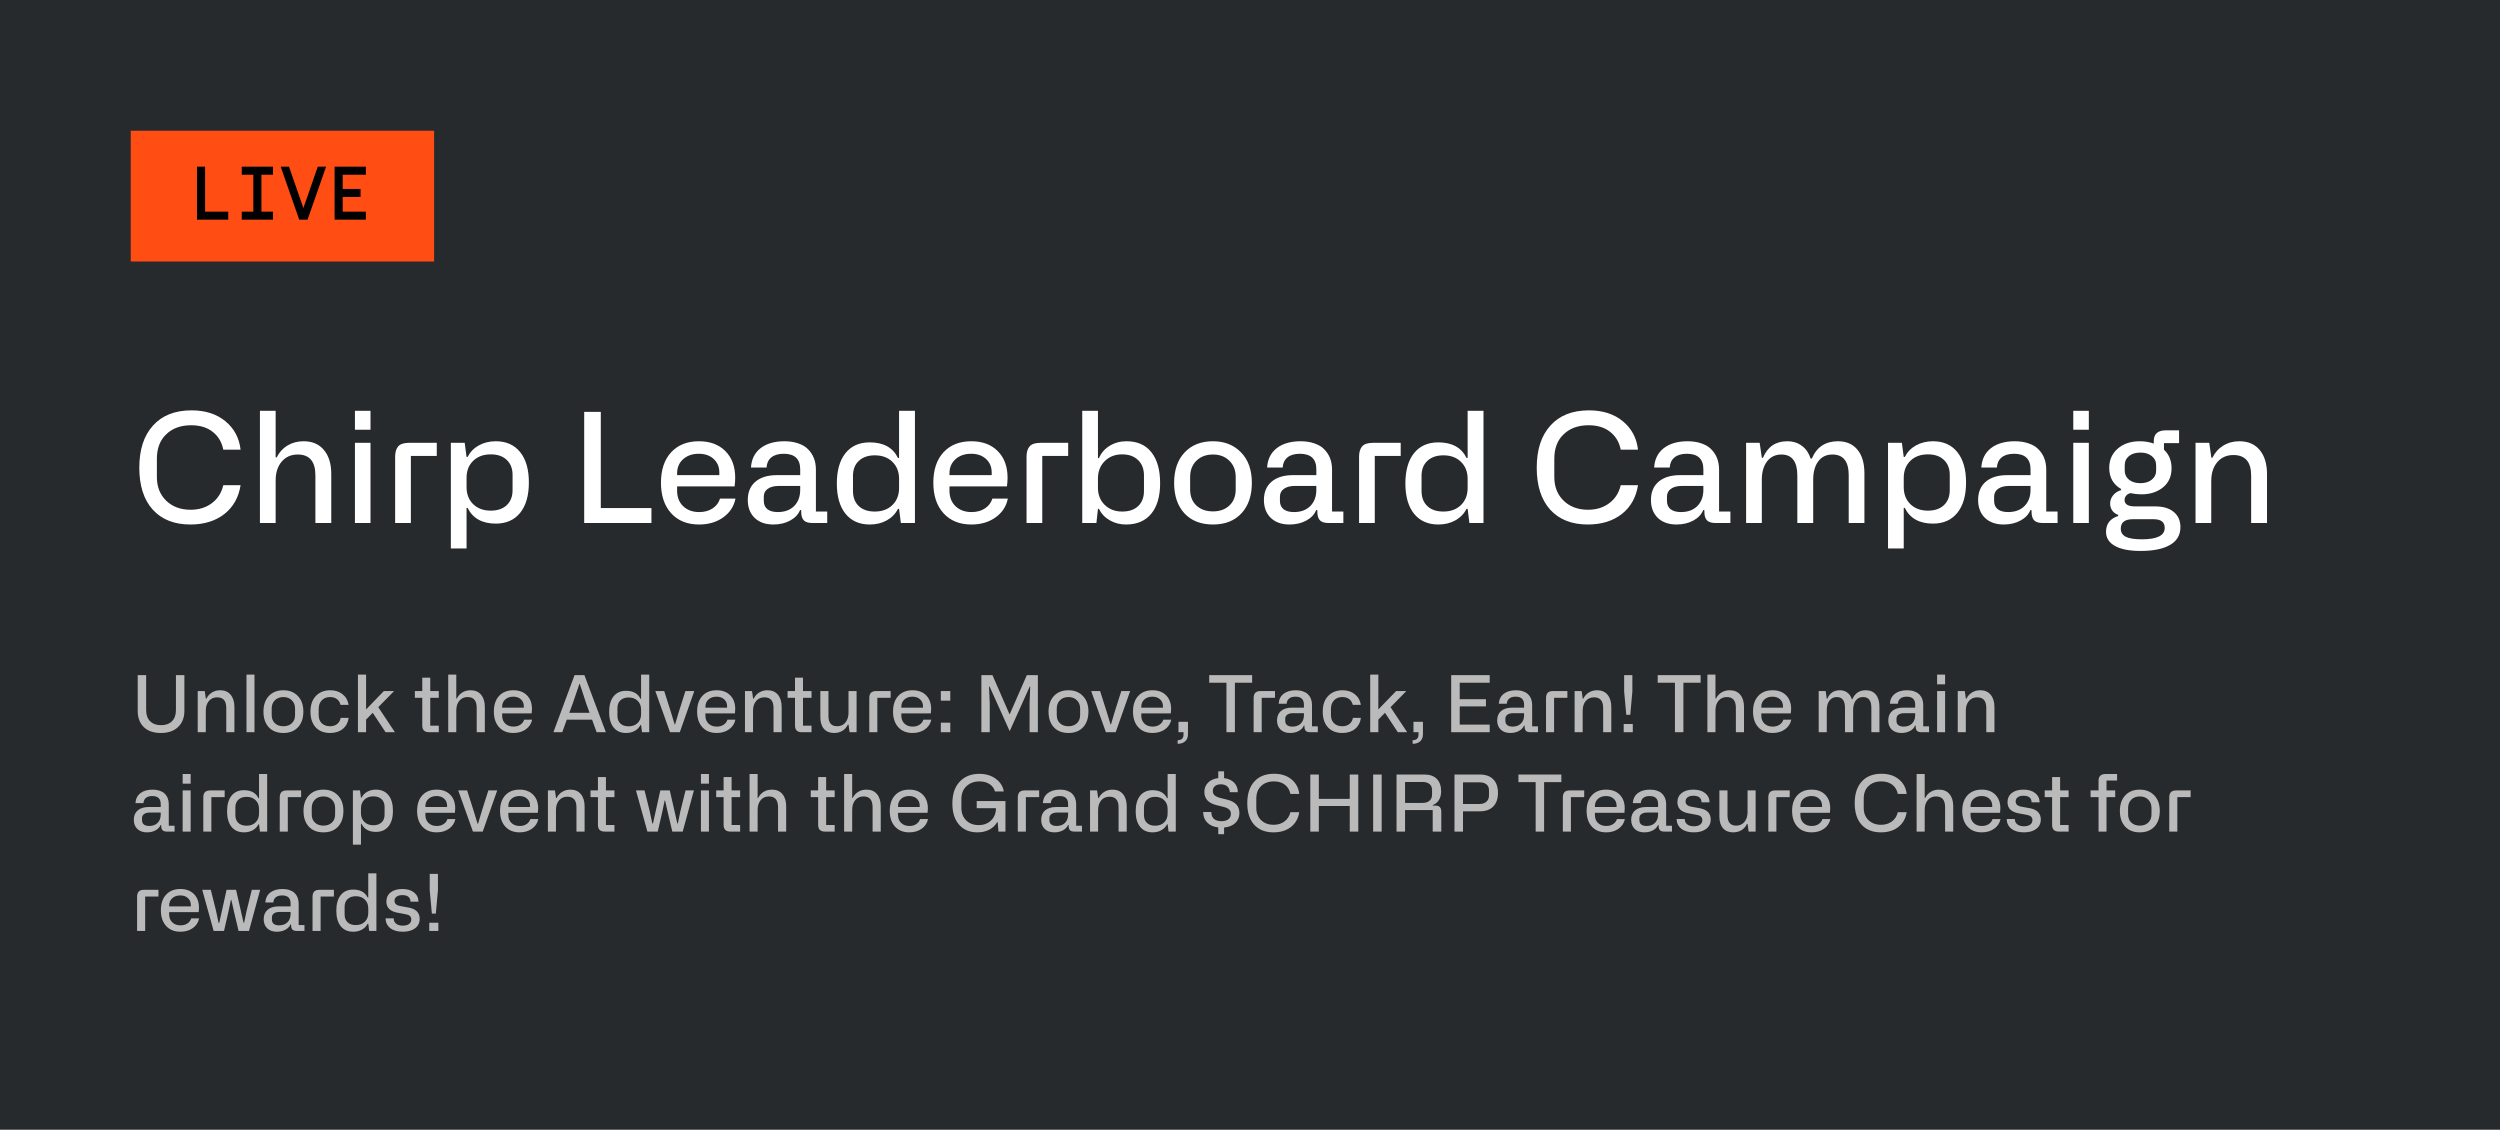 <svg width="478" height="216" viewBox="0 0 478 216" fill="none" xmlns="http://www.w3.org/2000/svg">
<rect width="478" height="216" fill="#262A2D"/>
<rect width="58" height="25" transform="translate(25 25)" fill="#FF4D14"/>
<path d="M37.664 42V31.87H39.213V40.466H43.641V42H37.664ZM52.199 33.404H49.985V40.466H52.199V42H46.222V40.466H48.437V33.404H46.222V31.87H52.199V33.404ZM62.349 31.87L58.804 42H57.212L53.666 31.87H55.258L58.008 39.771L60.757 31.87H62.349ZM65.524 33.404V36.125H68.939V37.659H65.524V40.466H69.952V42H63.976V31.87H69.952V33.404H65.524Z" fill="black"/>
<g clip-path="url(#clip0_6880_27697)">
<path d="M36.402 100.285C33.327 100.285 30.926 99.336 29.199 97.438C27.49 95.53 26.636 92.858 26.636 89.422C26.636 85.968 27.509 83.282 29.256 81.365C30.992 79.428 33.451 78.46 36.63 78.46C39.249 78.46 41.399 79.149 43.079 80.525C44.768 81.91 45.741 83.728 45.998 85.977H42.695C42.41 84.535 41.731 83.396 40.659 82.561C39.596 81.725 38.224 81.308 36.545 81.308C34.551 81.308 32.957 81.891 31.761 83.059C30.584 84.179 29.996 85.735 29.996 87.728V91.202C29.996 93.062 30.584 94.567 31.761 95.715C32.957 96.882 34.523 97.466 36.459 97.466C38.044 97.466 39.397 97.044 40.517 96.199C41.636 95.354 42.362 94.211 42.695 92.768H45.998C45.637 95.093 44.607 96.93 42.908 98.277C41.19 99.616 39.022 100.285 36.402 100.285ZM52.703 100H49.699V78.546H52.703V87.458H52.902C53.386 86.48 54.074 85.721 54.966 85.18C55.868 84.639 56.893 84.368 58.041 84.368C59.721 84.368 61.022 84.928 61.942 86.048C62.872 87.159 63.337 88.682 63.337 90.618V100H60.305V90.903C60.305 88.236 59.18 86.903 56.931 86.903C55.65 86.903 54.625 87.358 53.856 88.269C53.087 89.171 52.703 90.371 52.703 91.871V100ZM70.84 82.162H67.865V78.546H70.84V82.162ZM70.84 100H67.865V84.668H70.84V100ZM78.2 84.668H83.51V87.173H78.556V100H75.552V87.287C75.552 86.452 75.747 85.806 76.136 85.351C76.534 84.895 77.222 84.668 78.2 84.668ZM89.205 104.869H86.201V84.668H88.849L89.205 87.372H89.404C89.888 86.423 90.6 85.688 91.539 85.166C92.489 84.634 93.575 84.368 94.799 84.368C96.793 84.368 98.344 85.061 99.455 86.447C100.565 87.823 101.12 89.755 101.12 92.241C101.12 94.737 100.565 96.674 99.455 98.05C98.344 99.426 96.793 100.114 94.799 100.114C92.199 100.114 90.4 99.113 89.404 97.11H89.205V104.869ZM93.832 97.637C95.113 97.637 96.128 97.29 96.878 96.597C97.628 95.895 98.003 94.932 98.003 93.708V90.789C98.003 89.593 97.633 88.644 96.892 87.942C96.162 87.23 95.141 86.874 93.832 86.874C92.436 86.874 91.316 87.287 90.472 88.113C89.627 88.929 89.205 90.016 89.205 91.373V93.124C89.205 94.481 89.627 95.573 90.472 96.398C91.326 97.224 92.446 97.637 93.832 97.637ZM124.553 100H111.698V78.745H114.873V97.138H124.553V100ZM126.376 92.298C126.376 89.821 127.026 87.88 128.326 86.475C129.626 85.071 131.396 84.368 133.636 84.368C135.753 84.368 137.433 84.99 138.676 86.234C139.938 87.496 140.569 89.199 140.569 91.344C140.569 91.847 140.531 92.398 140.455 92.996H129.465V93.85C129.465 95.065 129.854 96.047 130.632 96.797C131.411 97.537 132.431 97.907 133.693 97.907C134.69 97.907 135.539 97.675 136.241 97.21C136.953 96.745 137.428 96.118 137.665 95.331H140.626C140.323 96.83 139.535 98.031 138.263 98.932C137.001 99.834 135.468 100.285 133.665 100.285C131.406 100.285 129.626 99.568 128.326 98.135C127.026 96.702 126.376 94.756 126.376 92.298ZM129.465 90.49V90.846H137.537V90.348C137.537 89.275 137.176 88.412 136.455 87.757C135.734 87.092 134.785 86.76 133.608 86.76C132.383 86.76 131.387 87.107 130.618 87.799C129.849 88.483 129.465 89.38 129.465 90.49ZM142.975 95.601C142.975 94.101 143.464 92.934 144.442 92.099C145.429 91.264 146.795 90.846 148.542 90.846H152.998V89.736C152.998 87.752 151.949 86.76 149.851 86.76C148.836 86.76 148.043 86.993 147.474 87.458C146.914 87.923 146.61 88.568 146.563 89.394H143.587C143.682 87.809 144.294 86.575 145.424 85.692C146.563 84.81 148.086 84.368 149.994 84.368C150.952 84.368 151.821 84.501 152.599 84.767C153.377 85.033 153.98 85.379 154.407 85.806C155.47 86.822 156.001 88.151 156.001 89.793V97.808H158.165V100H155.389C154.649 100 154.113 99.858 153.781 99.573C153.448 99.288 153.259 98.847 153.211 98.249L153.183 97.523H152.969C152.637 98.358 152.006 99.027 151.076 99.53C150.155 100.033 149.087 100.285 147.872 100.285C146.363 100.285 145.168 99.862 144.285 99.018C143.412 98.163 142.975 97.025 142.975 95.601ZM146.036 94.96V95.772C146.036 96.465 146.269 96.996 146.734 97.366C147.208 97.727 147.868 97.907 148.712 97.907C150.032 97.907 151.076 97.523 151.844 96.754C152.613 95.976 152.998 94.941 152.998 93.651V92.91H148.926C148.015 92.91 147.303 93.095 146.791 93.466C146.288 93.826 146.036 94.325 146.036 94.96ZM166.294 100.285C164.311 100.285 162.764 99.597 161.653 98.221C160.552 96.844 160.002 94.922 160.002 92.455C160.002 89.959 160.552 88.022 161.653 86.646C162.754 85.27 164.301 84.582 166.294 84.582C168.923 84.582 170.722 85.574 171.69 87.558H171.903V78.546H174.936V100H172.245L171.903 97.295H171.69C171.206 98.244 170.489 98.98 169.54 99.502C168.601 100.024 167.519 100.285 166.294 100.285ZM167.262 97.808C168.657 97.808 169.777 97.395 170.622 96.569C171.476 95.743 171.903 94.652 171.903 93.295V91.572C171.903 90.215 171.476 89.124 170.622 88.298C169.777 87.472 168.657 87.059 167.262 87.059C165.981 87.059 164.966 87.41 164.216 88.113C163.466 88.805 163.091 89.764 163.091 90.988V93.878C163.091 95.093 163.456 96.052 164.187 96.754C164.918 97.456 165.943 97.808 167.262 97.808ZM178.452 92.298C178.452 89.821 179.102 87.88 180.402 86.475C181.703 85.071 183.473 84.368 185.713 84.368C187.829 84.368 189.509 84.99 190.752 86.234C192.015 87.496 192.646 89.199 192.646 91.344C192.646 91.847 192.608 92.398 192.532 92.996H181.541V93.85C181.541 95.065 181.93 96.047 182.709 96.797C183.487 97.537 184.507 97.907 185.77 97.907C186.766 97.907 187.616 97.675 188.318 97.21C189.03 96.745 189.504 96.118 189.741 95.331H192.703C192.399 96.83 191.611 98.031 190.339 98.932C189.077 99.834 187.544 100.285 185.741 100.285C183.482 100.285 181.703 99.568 180.402 98.135C179.102 96.702 178.452 94.756 178.452 92.298ZM181.541 90.49V90.846H189.613V90.348C189.613 89.275 189.253 88.412 188.531 87.757C187.81 87.092 186.861 86.76 185.684 86.76C184.46 86.76 183.463 87.107 182.694 87.799C181.926 88.483 181.541 89.38 181.541 90.49ZM198.924 84.668H204.234V87.173H199.28V100H196.276V87.287C196.276 86.452 196.47 85.806 196.86 85.351C197.258 84.895 197.946 84.668 198.924 84.668ZM209.63 100H206.925V78.546H209.929V87.586H210.128C210.536 86.608 211.21 85.83 212.149 85.251C213.098 84.663 214.176 84.368 215.381 84.368C217.46 84.368 219.049 85.071 220.15 86.475C221.261 87.88 221.816 89.85 221.816 92.384C221.816 94.899 221.251 96.844 220.122 98.221C218.992 99.597 217.384 100.285 215.296 100.285C214.157 100.285 213.122 100.019 212.192 99.487C211.262 98.956 210.574 98.225 210.128 97.295H209.929L209.63 100ZM209.929 91.487V93.295C209.929 94.595 210.356 95.672 211.21 96.526C212.092 97.38 213.208 97.808 214.555 97.808C215.875 97.808 216.9 97.456 217.63 96.754C218.361 96.052 218.727 95.093 218.727 93.878V90.903C218.727 89.669 218.352 88.692 217.602 87.97C216.852 87.24 215.837 86.874 214.555 86.874C213.198 86.874 212.088 87.306 211.224 88.17C210.36 89.033 209.929 90.139 209.929 91.487ZM226.471 98.163C225.152 96.73 224.492 94.785 224.492 92.327C224.492 89.868 225.161 87.928 226.5 86.504C227.838 85.08 229.646 84.368 231.924 84.368C234.135 84.368 235.924 85.08 237.291 86.504C238.667 87.909 239.355 89.85 239.355 92.327C239.355 94.766 238.695 96.702 237.376 98.135C236.057 99.568 234.239 100.285 231.924 100.285C229.617 100.285 227.8 99.578 226.471 98.163ZM227.553 91.202V93.579C227.553 94.889 227.956 95.919 228.763 96.669C229.57 97.409 230.623 97.779 231.924 97.779C233.214 97.779 234.258 97.404 235.056 96.654C235.862 95.905 236.266 94.88 236.266 93.579V91.202C236.266 89.921 235.862 88.886 235.056 88.098C234.249 87.301 233.205 86.903 231.924 86.903C230.623 86.903 229.57 87.296 228.763 88.084C227.956 88.872 227.553 89.911 227.553 91.202ZM241.661 95.601C241.661 94.101 242.15 92.934 243.128 92.099C244.115 91.264 245.481 90.846 247.228 90.846H251.684V89.736C251.684 87.752 250.635 86.76 248.537 86.76C247.522 86.76 246.729 86.993 246.16 87.458C245.6 87.923 245.296 88.568 245.249 89.394H242.273C242.368 87.809 242.98 86.575 244.11 85.692C245.249 84.81 246.772 84.368 248.68 84.368C249.638 84.368 250.507 84.501 251.285 84.767C252.063 85.033 252.666 85.379 253.093 85.806C254.156 86.822 254.687 88.151 254.687 89.793V97.808H256.851V100H254.075C253.335 100 252.799 99.858 252.467 99.573C252.134 99.288 251.945 98.847 251.897 98.249L251.869 97.523H251.655C251.323 98.358 250.692 99.027 249.762 99.53C248.841 100.033 247.773 100.285 246.559 100.285C245.049 100.285 243.854 99.862 242.971 99.018C242.098 98.163 241.661 97.025 241.661 95.601ZM244.722 94.96V95.772C244.722 96.465 244.955 96.996 245.42 97.366C245.894 97.727 246.554 97.907 247.398 97.907C248.718 97.907 249.762 97.523 250.53 96.754C251.299 95.976 251.684 94.941 251.684 93.651V92.91H247.612C246.701 92.91 245.989 93.095 245.477 93.466C244.974 93.826 244.722 94.325 244.722 94.96ZM262.503 84.668H267.813V87.173H262.859V100H259.855V87.287C259.855 86.452 260.05 85.806 260.439 85.351C260.838 84.895 261.526 84.668 262.503 84.668ZM275.003 100.285C273.019 100.285 271.472 99.597 270.362 98.221C269.261 96.844 268.71 94.922 268.71 92.455C268.71 89.959 269.261 88.022 270.362 86.646C271.463 85.27 273.01 84.582 275.003 84.582C277.632 84.582 279.43 85.574 280.398 87.558H280.612V78.546H283.644V100H280.953L280.612 97.295H280.398C279.914 98.244 279.198 98.98 278.249 99.502C277.309 100.024 276.227 100.285 275.003 100.285ZM275.971 97.808C277.366 97.808 278.486 97.395 279.331 96.569C280.185 95.743 280.612 94.652 280.612 93.295V91.572C280.612 90.215 280.185 89.124 279.331 88.298C278.486 87.472 277.366 87.059 275.971 87.059C274.689 87.059 273.674 87.41 272.924 88.113C272.174 88.805 271.8 89.764 271.8 90.988V93.878C271.8 95.093 272.165 96.052 272.896 96.754C273.627 97.456 274.652 97.808 275.971 97.808ZM303.589 100.285C300.514 100.285 298.113 99.336 296.386 97.438C294.677 95.53 293.823 92.858 293.823 89.422C293.823 85.968 294.696 83.282 296.443 81.365C298.179 79.428 300.638 78.46 303.817 78.46C306.436 78.46 308.586 79.149 310.266 80.525C311.955 81.91 312.928 83.728 313.184 85.977H309.882C309.597 84.535 308.918 83.396 307.846 82.561C306.783 81.725 305.411 81.308 303.732 81.308C301.738 81.308 300.144 81.891 298.948 83.059C297.771 84.179 297.183 85.735 297.183 87.728V91.202C297.183 93.062 297.771 94.567 298.948 95.715C300.144 96.882 301.71 97.466 303.646 97.466C305.231 97.466 306.584 97.044 307.703 96.199C308.823 95.354 309.549 94.211 309.882 92.768H313.184C312.824 95.093 311.794 96.93 310.095 98.277C308.377 99.616 306.209 100.285 303.589 100.285ZM315.662 95.601C315.662 94.101 316.15 92.934 317.128 92.099C318.115 91.264 319.482 90.846 321.228 90.846H325.684V89.736C325.684 87.752 324.635 86.76 322.538 86.76C321.522 86.76 320.73 86.993 320.16 87.458C319.6 87.923 319.297 88.568 319.249 89.394H316.274C316.369 87.809 316.981 86.575 318.11 85.692C319.249 84.81 320.772 84.368 322.68 84.368C323.639 84.368 324.507 84.501 325.285 84.767C326.064 85.033 326.666 85.379 327.093 85.806C328.156 86.822 328.688 88.151 328.688 89.793V97.808H330.852V100H328.076C327.335 100 326.799 99.858 326.467 99.573C326.135 99.288 325.945 98.847 325.897 98.249L325.869 97.523H325.655C325.323 98.358 324.692 99.027 323.762 99.53C322.841 100.033 321.774 100.285 320.559 100.285C319.05 100.285 317.854 99.862 316.971 99.018C316.098 98.163 315.662 97.025 315.662 95.601ZM318.722 94.96V95.772C318.722 96.465 318.955 96.996 319.42 97.366C319.895 97.727 320.554 97.907 321.399 97.907C322.718 97.907 323.762 97.523 324.531 96.754C325.3 95.976 325.684 94.941 325.684 93.651V92.91H321.612C320.701 92.91 319.989 93.095 319.477 93.466C318.974 93.826 318.722 94.325 318.722 94.96ZM336.859 100H333.856V84.668H336.447L336.859 87.515H337.087C337.96 85.417 339.507 84.368 341.728 84.368C342.829 84.368 343.769 84.668 344.547 85.265C345.325 85.854 345.871 86.656 346.184 87.671H346.426C347.366 85.469 349.027 84.368 351.409 84.368C353.022 84.368 354.27 84.909 355.153 85.992C356.036 87.064 356.477 88.573 356.477 90.519V100H353.473V90.874C353.473 88.227 352.434 86.903 350.355 86.903C349.198 86.903 348.296 87.339 347.651 88.212C347.005 89.076 346.682 90.253 346.682 91.743V100H343.65V90.931C343.65 88.246 342.63 86.903 340.589 86.903C339.46 86.903 338.554 87.339 337.87 88.212C337.196 89.085 336.859 90.253 336.859 91.715V100ZM363.994 104.869H360.99V84.668H363.638L363.994 87.372H364.193C364.677 86.423 365.389 85.688 366.329 85.166C367.278 84.634 368.364 84.368 369.589 84.368C371.582 84.368 373.134 85.061 374.244 86.447C375.354 87.823 375.91 89.755 375.91 92.241C375.91 94.737 375.354 96.674 374.244 98.05C373.134 99.426 371.582 100.114 369.589 100.114C366.988 100.114 365.19 99.113 364.193 97.11H363.994V104.869ZM368.621 97.637C369.902 97.637 370.917 97.29 371.667 96.597C372.417 95.895 372.792 94.932 372.792 93.708V90.789C372.792 89.593 372.422 88.644 371.681 87.942C370.951 87.23 369.93 86.874 368.621 86.874C367.225 86.874 366.106 87.287 365.261 88.113C364.416 88.929 363.994 90.016 363.994 91.373V93.124C363.994 94.481 364.416 95.573 365.261 96.398C366.115 97.224 367.235 97.637 368.621 97.637ZM378.216 95.601C378.216 94.101 378.705 92.934 379.682 92.099C380.669 91.264 382.036 90.846 383.782 90.846H388.238V89.736C388.238 87.752 387.19 86.76 385.092 86.76C384.077 86.76 383.284 86.993 382.715 87.458C382.155 87.923 381.851 88.568 381.803 89.394H378.828C378.923 87.809 379.535 86.575 380.665 85.692C381.803 84.81 383.327 84.368 385.234 84.368C386.193 84.368 387.061 84.501 387.84 84.767C388.618 85.033 389.221 85.379 389.648 85.806C390.711 86.822 391.242 88.151 391.242 89.793V97.808H393.406V100H390.63C389.89 100 389.353 99.858 389.021 99.573C388.689 99.288 388.499 98.847 388.452 98.249L388.423 97.523H388.21C387.878 98.358 387.246 99.027 386.316 99.53C385.396 100.033 384.328 100.285 383.113 100.285C381.604 100.285 380.408 99.862 379.526 99.018C378.652 98.163 378.216 97.025 378.216 95.601ZM381.277 94.96V95.772C381.277 96.465 381.509 96.996 381.974 97.366C382.449 97.727 383.108 97.907 383.953 97.907C385.272 97.907 386.316 97.523 387.085 96.754C387.854 95.976 388.238 94.941 388.238 93.651V92.91H384.167C383.256 92.91 382.544 93.095 382.031 93.466C381.528 93.826 381.277 94.325 381.277 94.96ZM399.385 82.162H396.41V78.546H399.385V82.162ZM399.385 100H396.41V84.668H399.385V100ZM408.212 96.825H412.084C413.593 96.825 414.77 97.177 415.615 97.879C416.469 98.581 416.896 99.549 416.896 100.783C416.896 102.292 416.236 103.426 414.917 104.185C413.607 104.954 411.738 105.339 409.308 105.339C407.125 105.339 405.474 105.016 404.354 104.371C403.234 103.735 402.674 102.843 402.674 101.694C402.674 100.166 403.447 99.155 404.994 98.662V98.448C404.529 98.287 404.154 98.012 403.87 97.623C403.594 97.224 403.457 96.783 403.457 96.299C403.457 95.701 403.647 95.169 404.026 94.704C404.415 94.23 404.923 93.897 405.55 93.708V93.494C404.041 92.63 403.286 91.283 403.286 89.451C403.286 87.942 403.827 86.718 404.909 85.778C405.991 84.838 407.4 84.368 409.137 84.368C410.077 84.368 410.964 84.516 411.799 84.81V84.34C411.799 82.964 412.582 82.276 414.148 82.276H416.64V84.724H413.75V85.977C414.718 86.879 415.202 88.065 415.202 89.536C415.202 91.064 414.67 92.27 413.607 93.152C412.506 94.064 411.116 94.519 409.436 94.519C408.762 94.519 408.069 94.443 407.358 94.291C407.016 94.358 406.741 94.514 406.532 94.761C406.323 95.008 406.219 95.288 406.219 95.601C406.219 96.417 406.883 96.825 408.212 96.825ZM406.247 88.981V89.963C406.247 90.685 406.518 91.268 407.059 91.715C407.609 92.16 408.34 92.384 409.251 92.384C410.143 92.384 410.864 92.16 411.415 91.715C411.975 91.259 412.255 90.675 412.255 89.963V88.981C412.255 88.241 411.975 87.648 411.415 87.202C410.864 86.755 410.143 86.532 409.251 86.532C408.34 86.532 407.609 86.755 407.059 87.202C406.518 87.648 406.247 88.241 406.247 88.981ZM409.522 103.118C412.435 103.118 413.892 102.392 413.892 100.94C413.892 99.829 413.185 99.274 411.771 99.274H407.799C406.261 99.274 405.493 99.877 405.493 101.082C405.493 101.794 405.815 102.311 406.461 102.634C407.106 102.956 408.126 103.118 409.522 103.118ZM422.79 100H419.786V84.668H422.405L422.818 87.515H423.018C423.492 86.528 424.18 85.759 425.082 85.209C425.983 84.648 427.008 84.368 428.157 84.368C429.837 84.368 431.137 84.928 432.058 86.048C432.988 87.168 433.453 88.701 433.453 90.647V100H430.42V90.931C430.42 88.312 429.286 87.002 427.018 87.002C425.746 87.002 424.721 87.458 423.943 88.369C423.174 89.28 422.79 90.476 422.79 91.957V100Z" fill="white"/>
<path d="M26.33 135.929V129.089H27.945V135.798C27.945 136.694 28.198 137.396 28.705 137.903C29.217 138.404 29.913 138.655 30.795 138.655C31.677 138.655 32.371 138.404 32.878 137.903C33.385 137.401 33.638 136.699 33.638 135.798V129.089H35.253V135.929C35.253 137.225 34.849 138.253 34.04 139.013C33.251 139.769 32.164 140.146 30.781 140.146C29.353 140.146 28.255 139.769 27.485 139.013C26.715 138.244 26.33 137.216 26.33 135.929ZM39.346 140H37.804V132.129H39.148L39.36 133.591H39.462C39.706 133.084 40.059 132.69 40.522 132.407C40.985 132.12 41.511 131.976 42.101 131.976C42.963 131.976 43.63 132.263 44.103 132.838C44.581 133.413 44.819 134.2 44.819 135.199V140H43.263V135.345C43.263 134 42.68 133.328 41.516 133.328C40.863 133.328 40.337 133.562 39.938 134.029C39.543 134.497 39.346 135.111 39.346 135.871V140ZM48.656 140H47.129V128.987H48.656V140ZM51.389 139.057C50.712 138.322 50.373 137.323 50.373 136.061C50.373 134.799 50.717 133.803 51.404 133.072C52.091 132.341 53.019 131.976 54.188 131.976C55.323 131.976 56.242 132.341 56.943 133.072C57.65 133.793 58.003 134.789 58.003 136.061C58.003 137.313 57.664 138.307 56.987 139.043C56.31 139.778 55.377 140.146 54.188 140.146C53.004 140.146 52.071 139.783 51.389 139.057ZM51.944 135.484V136.704C51.944 137.376 52.151 137.905 52.566 138.29C52.98 138.67 53.521 138.86 54.188 138.86C54.851 138.86 55.386 138.668 55.796 138.283C56.21 137.898 56.417 137.372 56.417 136.704V135.484C56.417 134.826 56.21 134.295 55.796 133.891C55.382 133.481 54.846 133.277 54.188 133.277C53.521 133.277 52.98 133.479 52.566 133.883C52.151 134.288 51.944 134.821 51.944 135.484ZM65.135 137.26H66.663C66.541 138.156 66.163 138.862 65.53 139.379C64.901 139.89 64.098 140.146 63.118 140.146C61.939 140.146 61.016 139.783 60.349 139.057C59.691 138.326 59.362 137.333 59.362 136.076C59.362 134.789 59.706 133.788 60.392 133.072C61.094 132.341 62.017 131.976 63.162 131.976C64.093 131.976 64.875 132.232 65.508 132.743C66.141 133.25 66.521 133.927 66.648 134.775H65.106C64.989 134.283 64.755 133.91 64.405 133.657C64.054 133.403 63.62 133.277 63.104 133.277C62.451 133.277 61.925 133.484 61.525 133.898C61.131 134.312 60.933 134.85 60.933 135.513V136.741C60.933 137.389 61.131 137.905 61.525 138.29C61.925 138.67 62.451 138.86 63.104 138.86C63.649 138.86 64.1 138.719 64.456 138.436C64.816 138.154 65.043 137.761 65.135 137.26ZM75.505 140H73.722L71.267 136.288L69.995 137.588V140H68.439V128.987H69.995V135.644L73.393 132.129H75.352L72.326 135.213L75.505 140ZM83.895 133.416H82.265V138.743H83.895V140H82.039C81.171 140 80.738 139.576 80.738 138.728V133.416H79.32V132.129H80.738V129.572H82.265V132.129H83.895V133.416ZM87.242 140H85.7V128.987H87.242V133.562H87.344C87.593 133.06 87.946 132.67 88.404 132.392C88.867 132.115 89.393 131.976 89.983 131.976C90.845 131.976 91.512 132.263 91.985 132.838C92.462 133.408 92.701 134.19 92.701 135.184V140H91.144V135.33C91.144 133.961 90.567 133.277 89.412 133.277C88.755 133.277 88.229 133.511 87.834 133.978C87.439 134.441 87.242 135.057 87.242 135.827V140ZM94.426 136.046C94.426 134.775 94.759 133.778 95.427 133.057C96.094 132.336 97.003 131.976 98.153 131.976C99.239 131.976 100.102 132.295 100.74 132.933C101.388 133.581 101.712 134.456 101.712 135.557C101.712 135.815 101.692 136.098 101.653 136.404H96.011V136.843C96.011 137.467 96.211 137.971 96.611 138.356C97.01 138.736 97.534 138.926 98.182 138.926C98.694 138.926 99.13 138.806 99.49 138.568C99.856 138.329 100.099 138.007 100.221 137.603H101.741C101.585 138.373 101.181 138.989 100.528 139.452C99.88 139.915 99.093 140.146 98.167 140.146C97.008 140.146 96.094 139.778 95.427 139.043C94.759 138.307 94.426 137.308 94.426 136.046ZM96.011 135.118V135.301H100.155V135.045C100.155 134.495 99.97 134.051 99.6 133.715C99.23 133.374 98.742 133.204 98.138 133.204C97.51 133.204 96.998 133.381 96.603 133.737C96.209 134.088 96.011 134.548 96.011 135.118ZM115.838 140H114.077L113.207 137.603H108.369L107.507 140H105.812L109.853 129.089H111.738L115.838 140ZM109.48 134.585L108.852 136.288H112.725L112.111 134.585L110.854 130.763H110.781L109.48 134.585ZM119.697 140.146C118.678 140.146 117.884 139.793 117.314 139.087C116.749 138.38 116.467 137.393 116.467 136.127C116.467 134.845 116.749 133.852 117.314 133.145C117.879 132.439 118.674 132.085 119.697 132.085C121.046 132.085 121.969 132.595 122.466 133.613H122.576V128.987H124.133V140H122.751L122.576 138.611H122.466C122.218 139.099 121.85 139.476 121.363 139.744C120.881 140.012 120.325 140.146 119.697 140.146ZM120.194 138.875C120.91 138.875 121.485 138.663 121.918 138.239C122.357 137.815 122.576 137.255 122.576 136.558V135.674C122.576 134.977 122.357 134.417 121.918 133.993C121.485 133.569 120.91 133.357 120.194 133.357C119.536 133.357 119.015 133.537 118.63 133.898C118.245 134.253 118.052 134.746 118.052 135.374V136.858C118.052 137.481 118.24 137.973 118.615 138.334C118.99 138.694 119.516 138.875 120.194 138.875ZM128.108 140L125.295 132.129H126.997L128.254 136.076L128.992 138.502H129.08L129.796 136.09L131.053 132.129H132.749L129.979 140H128.108ZM133.289 136.046C133.289 134.775 133.623 133.778 134.291 133.057C134.958 132.336 135.867 131.976 137.017 131.976C138.103 131.976 138.965 132.295 139.604 132.933C140.252 133.581 140.576 134.456 140.576 135.557C140.576 135.815 140.556 136.098 140.517 136.404H134.875V136.843C134.875 137.467 135.075 137.971 135.475 138.356C135.874 138.736 136.398 138.926 137.046 138.926C137.557 138.926 137.993 138.806 138.354 138.568C138.719 138.329 138.963 138.007 139.085 137.603H140.605C140.449 138.373 140.044 138.989 139.392 139.452C138.744 139.915 137.957 140.146 137.031 140.146C135.872 140.146 134.958 139.778 134.291 139.043C133.623 138.307 133.289 137.308 133.289 136.046ZM134.875 135.118V135.301H139.019V135.045C139.019 134.495 138.834 134.051 138.464 133.715C138.093 133.374 137.606 133.204 137.002 133.204C136.373 133.204 135.862 133.381 135.467 133.737C135.073 134.088 134.875 134.548 134.875 135.118ZM143.981 140H142.439V132.129H143.784L143.996 133.591H144.098C144.342 133.084 144.695 132.69 145.158 132.407C145.62 132.12 146.147 131.976 146.736 131.976C147.598 131.976 148.266 132.263 148.739 132.838C149.216 133.413 149.455 134.2 149.455 135.199V140H147.898V135.345C147.898 134 147.316 133.328 146.152 133.328C145.499 133.328 144.972 133.562 144.573 134.029C144.178 134.497 143.981 135.111 143.981 135.871V140ZM155.162 133.416H153.533V138.743H155.162V140H153.306C152.439 140 152.005 139.576 152.005 138.728V133.416H150.587V132.129H152.005V129.572H153.533V132.129H155.162V133.416ZM162.236 132.129H163.778V140H162.441L162.236 138.546H162.112C161.878 139.052 161.532 139.447 161.074 139.73C160.616 140.007 160.081 140.146 159.467 140.146C158.638 140.146 157.995 139.883 157.537 139.357C157.079 138.826 156.85 138.083 156.85 137.128V132.129H158.4V136.901C158.4 138.207 158.955 138.86 160.066 138.86C160.724 138.86 161.25 138.621 161.644 138.144C162.039 137.666 162.236 137.038 162.236 136.258V132.129ZM167.564 132.129H170.29V133.416H167.747V140H166.205V133.474C166.205 133.045 166.304 132.714 166.504 132.48C166.709 132.246 167.062 132.129 167.564 132.129ZM170.75 136.046C170.75 134.775 171.084 133.778 171.751 133.057C172.419 132.336 173.327 131.976 174.477 131.976C175.564 131.976 176.426 132.295 177.064 132.933C177.712 133.581 178.036 134.456 178.036 135.557C178.036 135.815 178.017 136.098 177.978 136.404H172.336V136.843C172.336 137.467 172.536 137.971 172.935 138.356C173.335 138.736 173.858 138.926 174.506 138.926C175.018 138.926 175.454 138.806 175.815 138.568C176.18 138.329 176.424 138.007 176.545 137.603H178.065C177.91 138.373 177.505 138.989 176.852 139.452C176.204 139.915 175.418 140.146 174.492 140.146C173.332 140.146 172.419 139.778 171.751 139.043C171.084 138.307 170.75 137.308 170.75 136.046ZM172.336 135.118V135.301H176.48V135.045C176.48 134.495 176.294 134.051 175.924 133.715C175.554 133.374 175.067 133.204 174.463 133.204C173.834 133.204 173.323 133.381 172.928 133.737C172.533 134.088 172.336 134.548 172.336 135.118ZM181.697 133.971H179.885V132.129H181.697V133.971ZM181.697 140H179.885V138.173H181.697V140ZM189.239 140H187.639V129.089H189.758L192.996 136.514H193.083L196.328 129.089H198.44V140H196.854V134.431L196.978 131.274H196.883L193.054 139.803L189.21 131.274H189.1L189.239 134.446V140ZM201.495 139.057C200.818 138.322 200.479 137.323 200.479 136.061C200.479 134.799 200.822 133.803 201.509 133.072C202.196 132.341 203.124 131.976 204.294 131.976C205.429 131.976 206.347 132.341 207.049 133.072C207.755 133.793 208.108 134.789 208.108 136.061C208.108 137.313 207.77 138.307 207.093 139.043C206.415 139.778 205.482 140.146 204.294 140.146C203.11 140.146 202.177 139.783 201.495 139.057ZM202.05 135.484V136.704C202.05 137.376 202.257 137.905 202.671 138.29C203.085 138.67 203.626 138.86 204.294 138.86C204.956 138.86 205.492 138.668 205.901 138.283C206.316 137.898 206.523 137.372 206.523 136.704V135.484C206.523 134.826 206.316 134.295 205.901 133.891C205.487 133.481 204.951 133.277 204.294 133.277C203.626 133.277 203.085 133.479 202.671 133.883C202.257 134.288 202.05 134.821 202.05 135.484ZM211.448 140L208.635 132.129H210.337L211.594 136.076L212.332 138.502H212.42L213.136 136.09L214.393 132.129H216.089L213.319 140H211.448ZM216.63 136.046C216.63 134.775 216.963 133.778 217.631 133.057C218.298 132.336 219.207 131.976 220.357 131.976C221.443 131.976 222.305 132.295 222.944 132.933C223.592 133.581 223.916 134.456 223.916 135.557C223.916 135.815 223.896 136.098 223.857 136.404H218.215V136.843C218.215 137.467 218.415 137.971 218.815 138.356C219.214 138.736 219.738 138.926 220.386 138.926C220.897 138.926 221.333 138.806 221.694 138.568C222.059 138.329 222.303 138.007 222.425 137.603H223.945C223.789 138.373 223.385 138.989 222.732 139.452C222.084 139.915 221.297 140.146 220.371 140.146C219.212 140.146 218.298 139.778 217.631 139.043C216.963 138.307 216.63 137.308 216.63 136.046ZM218.215 135.118V135.301H222.359V135.045C222.359 134.495 222.174 134.051 221.804 133.715C221.433 133.374 220.946 133.204 220.342 133.204C219.714 133.204 219.202 133.381 218.807 133.737C218.413 134.088 218.215 134.548 218.215 135.118ZM225.165 142.214V141.527C225.916 141.527 226.291 141.162 226.291 140.431V140H225.326V138.012H227.138V140.358C227.138 140.957 226.963 141.415 226.612 141.732C226.261 142.054 225.779 142.214 225.165 142.214ZM231.202 129.089H239.409V130.543H236.113V140H234.498V130.543H231.202V129.089ZM241.053 132.129H243.779V133.416H241.236V140H239.694V133.474C239.694 133.045 239.793 132.714 239.993 132.48C240.198 132.246 240.551 132.129 241.053 132.129ZM244.166 137.742C244.166 136.972 244.417 136.373 244.919 135.944C245.425 135.515 246.127 135.301 247.023 135.301H249.311V134.731C249.311 133.713 248.772 133.204 247.696 133.204C247.174 133.204 246.768 133.323 246.475 133.562C246.188 133.8 246.032 134.132 246.008 134.556H244.48C244.529 133.742 244.843 133.109 245.423 132.655C246.008 132.202 246.79 131.976 247.769 131.976C248.261 131.976 248.707 132.044 249.106 132.18C249.506 132.317 249.815 132.495 250.034 132.714C250.58 133.235 250.853 133.917 250.853 134.76V138.875H251.964V140H250.539C250.159 140 249.883 139.927 249.713 139.781C249.542 139.635 249.445 139.408 249.42 139.101L249.406 138.728H249.296C249.126 139.157 248.802 139.501 248.324 139.759C247.852 140.017 247.304 140.146 246.68 140.146C245.905 140.146 245.291 139.929 244.838 139.496C244.39 139.057 244.166 138.473 244.166 137.742ZM245.737 137.413V137.83C245.737 138.185 245.857 138.458 246.095 138.648C246.339 138.833 246.678 138.926 247.111 138.926C247.788 138.926 248.324 138.728 248.719 138.334C249.114 137.934 249.311 137.403 249.311 136.741V136.361H247.221C246.753 136.361 246.388 136.456 246.125 136.646C245.866 136.831 245.737 137.087 245.737 137.413ZM258.68 137.26H260.207C260.085 138.156 259.708 138.862 259.074 139.379C258.446 139.89 257.642 140.146 256.663 140.146C255.484 140.146 254.56 139.783 253.893 139.057C253.235 138.326 252.906 137.333 252.906 136.076C252.906 134.789 253.25 133.788 253.937 133.072C254.638 132.341 255.562 131.976 256.706 131.976C257.637 131.976 258.419 132.232 259.052 132.743C259.686 133.25 260.066 133.927 260.192 134.775H258.65C258.533 134.283 258.3 133.91 257.949 133.657C257.598 133.403 257.164 133.277 256.648 133.277C255.995 133.277 255.469 133.484 255.069 133.898C254.675 134.312 254.478 134.85 254.478 135.513V136.741C254.478 137.389 254.675 137.905 255.069 138.29C255.469 138.67 255.995 138.86 256.648 138.86C257.194 138.86 257.644 138.719 258 138.436C258.361 138.154 258.587 137.761 258.68 137.26ZM269.05 140H267.266L264.811 136.288L263.539 137.588V140H261.983V128.987H263.539V135.644L266.938 132.129H268.896L265.871 135.213L269.05 140ZM270.095 142.214V141.527C270.845 141.527 271.22 141.162 271.22 140.431V140H270.255V138.012H272.068V140.358C272.068 140.957 271.892 141.415 271.542 141.732C271.191 142.054 270.709 142.214 270.095 142.214ZM284.828 140H277.468V129.089H284.828V130.543H279.098V133.686H284.111V135.06H279.098V138.546H284.828V140ZM286.26 137.742C286.26 136.972 286.511 136.373 287.013 135.944C287.519 135.515 288.221 135.301 289.117 135.301H291.405V134.731C291.405 133.713 290.866 133.204 289.79 133.204C289.268 133.204 288.862 133.323 288.569 133.562C288.282 133.8 288.126 134.132 288.102 134.556H286.574C286.623 133.742 286.937 133.109 287.517 132.655C288.102 132.202 288.883 131.976 289.863 131.976C290.355 131.976 290.801 132.044 291.2 132.18C291.6 132.317 291.909 132.495 292.128 132.714C292.674 133.235 292.947 133.917 292.947 134.76V138.875H294.058V140H292.632C292.252 140 291.977 139.927 291.807 139.781C291.636 139.635 291.539 139.408 291.514 139.101L291.5 138.728H291.39C291.22 139.157 290.896 139.501 290.418 139.759C289.946 140.017 289.397 140.146 288.774 140.146C287.999 140.146 287.385 139.929 286.932 139.496C286.484 139.057 286.26 138.473 286.26 137.742ZM287.831 137.413V137.83C287.831 138.185 287.95 138.458 288.189 138.648C288.433 138.833 288.771 138.926 289.205 138.926C289.882 138.926 290.418 138.728 290.813 138.334C291.207 137.934 291.405 137.403 291.405 136.741V136.361H289.315C288.847 136.361 288.482 136.456 288.218 136.646C287.96 136.831 287.831 137.087 287.831 137.413ZM296.959 132.129H299.685V133.416H297.141V140H295.6V133.474C295.6 133.045 295.699 132.714 295.899 132.48C296.104 132.246 296.457 132.129 296.959 132.129ZM302.608 140H301.066V132.129H302.411L302.622 133.591H302.725C302.968 133.084 303.322 132.69 303.784 132.407C304.247 132.12 304.773 131.976 305.363 131.976C306.225 131.976 306.893 132.263 307.365 132.838C307.843 133.413 308.081 134.2 308.081 135.199V140H306.525V135.345C306.525 134 305.943 133.328 304.778 133.328C304.125 133.328 303.599 133.562 303.2 134.029C302.805 134.497 302.608 135.111 302.608 135.871V140ZM311.706 136.675H310.946L310.537 132.217V129.089H312.108V132.217L311.706 136.675ZM312.189 140H310.449V138.429H312.189V140ZM316.953 129.089H325.16V130.543H321.864V140H320.249V130.543H316.953V129.089ZM327.996 140H326.454V128.987H327.996V133.562H328.098C328.347 133.06 328.7 132.67 329.158 132.392C329.621 132.115 330.147 131.976 330.736 131.976C331.599 131.976 332.266 132.263 332.739 132.838C333.216 133.408 333.455 134.19 333.455 135.184V140H331.898V135.33C331.898 133.961 331.321 133.277 330.166 133.277C329.508 133.277 328.982 133.511 328.588 133.978C328.193 134.441 327.996 135.057 327.996 135.827V140ZM335.179 136.046C335.179 134.775 335.513 133.778 336.181 133.057C336.848 132.336 337.757 131.976 338.907 131.976C339.993 131.976 340.855 132.295 341.494 132.933C342.142 133.581 342.465 134.456 342.465 135.557C342.465 135.815 342.446 136.098 342.407 136.404H336.765V136.843C336.765 137.467 336.965 137.971 337.365 138.356C337.764 138.736 338.288 138.926 338.936 138.926C339.447 138.926 339.883 138.806 340.244 138.568C340.609 138.329 340.853 138.007 340.975 137.603H342.495C342.339 138.373 341.934 138.989 341.282 139.452C340.634 139.915 339.847 140.146 338.921 140.146C337.762 140.146 336.848 139.778 336.181 139.043C335.513 138.307 335.179 137.308 335.179 136.046ZM336.765 135.118V135.301H340.909V135.045C340.909 134.495 340.724 134.051 340.353 133.715C339.983 133.374 339.496 133.204 338.892 133.204C338.263 133.204 337.752 133.381 337.357 133.737C336.963 134.088 336.765 134.548 336.765 135.118ZM349.277 140H347.735V132.129H349.065L349.277 133.591H349.393C349.842 132.514 350.636 131.976 351.776 131.976C352.341 131.976 352.823 132.129 353.223 132.436C353.622 132.738 353.902 133.15 354.063 133.671H354.187C354.67 132.541 355.522 131.976 356.745 131.976C357.574 131.976 358.214 132.254 358.667 132.809C359.12 133.359 359.347 134.134 359.347 135.133V140H357.805V135.316C357.805 133.956 357.271 133.277 356.204 133.277C355.61 133.277 355.147 133.501 354.816 133.949C354.485 134.392 354.319 134.996 354.319 135.761V140H352.762V135.345C352.762 133.966 352.239 133.277 351.191 133.277C350.611 133.277 350.146 133.501 349.795 133.949C349.449 134.397 349.277 134.996 349.277 135.747V140ZM361.035 137.742C361.035 136.972 361.286 136.373 361.788 135.944C362.294 135.515 362.996 135.301 363.892 135.301H366.18V134.731C366.18 133.713 365.642 133.204 364.565 133.204C364.043 133.204 363.637 133.323 363.344 133.562C363.057 133.8 362.901 134.132 362.877 134.556H361.349C361.398 133.742 361.712 133.109 362.292 132.655C362.877 132.202 363.659 131.976 364.638 131.976C365.13 131.976 365.576 132.044 365.975 132.18C366.375 132.317 366.684 132.495 366.903 132.714C367.449 133.235 367.722 133.917 367.722 134.76V138.875H368.833V140H367.408C367.028 140 366.752 139.927 366.582 139.781C366.411 139.635 366.314 139.408 366.289 139.101L366.275 138.728H366.165C365.995 139.157 365.671 139.501 365.193 139.759C364.721 140.017 364.173 140.146 363.549 140.146C362.774 140.146 362.16 139.929 361.707 139.496C361.259 139.057 361.035 138.473 361.035 137.742ZM362.606 137.413V137.83C362.606 138.185 362.726 138.458 362.964 138.648C363.208 138.833 363.547 138.926 363.98 138.926C364.657 138.926 365.193 138.728 365.588 138.334C365.983 137.934 366.18 137.403 366.18 136.741V136.361H364.09C363.622 136.361 363.257 136.456 362.994 136.646C362.735 136.831 362.606 137.087 362.606 137.413ZM371.902 130.843H370.375V128.987H371.902V130.843ZM371.902 140H370.375V132.129H371.902V140ZM375.863 140H374.321V132.129H375.666L375.878 133.591H375.98C376.223 133.084 376.577 132.69 377.04 132.407C377.502 132.12 378.029 131.976 378.618 131.976C379.48 131.976 380.148 132.263 380.62 132.838C381.098 133.413 381.337 134.2 381.337 135.199V140H379.78V135.345C379.78 134 379.198 133.328 378.033 133.328C377.381 133.328 376.854 133.562 376.455 134.029C376.06 134.497 375.863 135.111 375.863 135.871V140ZM25.585 156.742C25.585 155.972 25.835 155.373 26.337 154.944C26.844 154.515 27.546 154.301 28.442 154.301H30.729V153.731C30.729 152.713 30.191 152.204 29.114 152.204C28.593 152.204 28.186 152.323 27.894 152.562C27.607 152.8 27.451 153.132 27.426 153.556H25.899C25.948 152.742 26.262 152.109 26.842 151.655C27.426 151.202 28.208 150.976 29.188 150.976C29.68 150.976 30.125 151.044 30.525 151.18C30.924 151.317 31.234 151.495 31.453 151.714C31.999 152.235 32.271 152.917 32.271 153.76V157.875H33.382V159H31.957C31.577 159 31.302 158.927 31.131 158.781C30.961 158.635 30.863 158.408 30.839 158.101L30.825 157.728H30.715C30.544 158.157 30.22 158.501 29.743 158.759C29.27 159.017 28.722 159.146 28.099 159.146C27.324 159.146 26.71 158.929 26.257 158.496C25.809 158.057 25.585 157.473 25.585 156.742ZM27.156 156.413V156.83C27.156 157.185 27.275 157.458 27.514 157.648C27.758 157.833 28.096 157.926 28.53 157.926C29.207 157.926 29.743 157.728 30.137 157.334C30.532 156.934 30.729 156.403 30.729 155.741V155.361H28.639C28.172 155.361 27.806 155.456 27.543 155.646C27.285 155.831 27.156 156.087 27.156 156.413ZM36.452 149.843H34.924V147.987H36.452V149.843ZM36.452 159H34.924V151.129H36.452V159ZM40.23 151.129H42.956V152.416H40.413V159H38.87V152.474C38.87 152.045 38.97 151.714 39.17 151.48C39.375 151.246 39.728 151.129 40.23 151.129ZM46.646 159.146C45.628 159.146 44.834 158.793 44.264 158.087C43.699 157.38 43.416 156.393 43.416 155.127C43.416 153.845 43.699 152.852 44.264 152.145C44.829 151.439 45.623 151.085 46.646 151.085C47.996 151.085 48.919 151.595 49.416 152.613H49.526V147.987H51.082V159H49.701L49.526 157.611H49.416C49.167 158.099 48.8 158.476 48.312 158.744C47.83 159.012 47.275 159.146 46.646 159.146ZM47.143 157.875C47.859 157.875 48.434 157.663 48.868 157.239C49.306 156.815 49.526 156.255 49.526 155.558V154.674C49.526 153.977 49.306 153.417 48.868 152.993C48.434 152.569 47.859 152.357 47.143 152.357C46.485 152.357 45.964 152.537 45.579 152.898C45.194 153.253 45.002 153.746 45.002 154.374V155.858C45.002 156.481 45.19 156.973 45.565 157.334C45.94 157.694 46.466 157.875 47.143 157.875ZM54.846 151.129H57.572V152.416H55.028V159H53.486V152.474C53.486 152.045 53.586 151.714 53.786 151.48C53.991 151.246 54.344 151.129 54.846 151.129ZM59.048 158.057C58.371 157.322 58.032 156.323 58.032 155.061C58.032 153.799 58.376 152.803 59.062 152.072C59.749 151.341 60.678 150.976 61.847 150.976C62.982 150.976 63.9 151.341 64.602 152.072C65.308 152.793 65.662 153.789 65.662 155.061C65.662 156.313 65.323 157.307 64.646 158.043C63.968 158.778 63.035 159.146 61.847 159.146C60.663 159.146 59.73 158.783 59.048 158.057ZM59.603 154.484V155.704C59.603 156.376 59.81 156.905 60.224 157.29C60.639 157.67 61.179 157.86 61.847 157.86C62.509 157.86 63.045 157.668 63.455 157.283C63.869 156.898 64.076 156.372 64.076 155.704V154.484C64.076 153.826 63.869 153.295 63.455 152.891C63.04 152.481 62.505 152.277 61.847 152.277C61.179 152.277 60.639 152.479 60.224 152.883C59.81 153.288 59.603 153.821 59.603 154.484ZM69.016 161.499H67.474V151.129H68.833L69.016 152.518H69.118C69.367 152.031 69.732 151.653 70.214 151.385C70.702 151.112 71.259 150.976 71.888 150.976C72.911 150.976 73.708 151.332 74.278 152.043C74.848 152.749 75.133 153.741 75.133 155.017C75.133 156.298 74.848 157.292 74.278 157.999C73.708 158.705 72.911 159.058 71.888 159.058C70.553 159.058 69.63 158.544 69.118 157.516H69.016V161.499ZM71.391 157.787C72.049 157.787 72.57 157.609 72.955 157.253C73.34 156.893 73.532 156.398 73.532 155.77V154.272C73.532 153.658 73.342 153.171 72.962 152.81C72.587 152.445 72.063 152.262 71.391 152.262C70.675 152.262 70.1 152.474 69.666 152.898C69.233 153.317 69.016 153.875 69.016 154.571V155.47C69.016 156.167 69.233 156.727 69.666 157.151C70.105 157.575 70.68 157.787 71.391 157.787ZM79.751 155.046C79.751 153.775 80.085 152.778 80.752 152.057C81.42 151.336 82.329 150.976 83.478 150.976C84.565 150.976 85.427 151.295 86.065 151.933C86.713 152.581 87.037 153.456 87.037 154.557C87.037 154.815 87.018 155.098 86.979 155.404H81.337V155.843C81.337 156.467 81.537 156.971 81.936 157.356C82.336 157.736 82.86 157.926 83.508 157.926C84.019 157.926 84.455 157.806 84.816 157.568C85.181 157.329 85.425 157.007 85.546 156.603H87.067C86.911 157.373 86.506 157.989 85.853 158.452C85.206 158.915 84.419 159.146 83.493 159.146C82.334 159.146 81.42 158.778 80.752 158.043C80.085 157.307 79.751 156.308 79.751 155.046ZM81.337 154.118V154.301H85.481V154.045C85.481 153.495 85.296 153.051 84.925 152.715C84.555 152.374 84.068 152.204 83.464 152.204C82.835 152.204 82.324 152.381 81.929 152.737C81.534 153.088 81.337 153.548 81.337 154.118ZM90.428 159L87.615 151.129H89.317L90.574 155.076L91.312 157.502H91.4L92.116 155.09L93.373 151.129H95.069L92.299 159H90.428ZM95.61 155.046C95.61 153.775 95.943 152.778 96.611 152.057C97.278 151.336 98.187 150.976 99.337 150.976C100.423 150.976 101.285 151.295 101.924 151.933C102.572 152.581 102.896 153.456 102.896 154.557C102.896 154.815 102.876 155.098 102.837 155.404H97.195V155.843C97.195 156.467 97.395 156.971 97.795 157.356C98.194 157.736 98.718 157.926 99.366 157.926C99.877 157.926 100.314 157.806 100.674 157.568C101.039 157.329 101.283 157.007 101.405 156.603H102.925C102.769 157.373 102.365 157.989 101.712 158.452C101.064 158.915 100.277 159.146 99.351 159.146C98.192 159.146 97.278 158.778 96.611 158.043C95.943 157.307 95.61 156.308 95.61 155.046ZM97.195 154.118V154.301H101.339V154.045C101.339 153.495 101.154 153.051 100.784 152.715C100.413 152.374 99.926 152.204 99.322 152.204C98.694 152.204 98.182 152.381 97.787 152.737C97.393 153.088 97.195 153.548 97.195 154.118ZM106.301 159H104.759V151.129H106.104L106.316 152.591H106.418C106.662 152.084 107.015 151.69 107.478 151.407C107.941 151.12 108.467 150.976 109.056 150.976C109.919 150.976 110.586 151.263 111.059 151.838C111.536 152.413 111.775 153.2 111.775 154.199V159H110.218V154.345C110.218 153 109.636 152.328 108.472 152.328C107.819 152.328 107.293 152.562 106.893 153.029C106.498 153.497 106.301 154.111 106.301 154.871V159ZM117.482 152.416H115.853V157.743H117.482V159H115.626C114.759 159 114.325 158.576 114.325 157.728V152.416H112.908V151.129H114.325V148.572H115.853V151.129H117.482V152.416ZM130.089 155.112L131.075 151.129H132.676L130.534 159H128.547L127.633 155.141L127.165 153.059H127.078L126.647 155.141L125.762 159H123.782L121.597 151.129H123.234L124.22 155.076L124.725 157.458H124.849L126.252 151.129H128.064L129.504 157.443H129.606L130.089 155.112ZM135.548 149.843H134.02V147.987H135.548V149.843ZM135.548 159H134.02V151.129H135.548V159ZM141.511 152.416H139.881V157.743H141.511V159H139.655C138.788 159 138.354 158.576 138.354 157.728V152.416H136.936V151.129H138.354V148.572H139.881V151.129H141.511V152.416ZM144.858 159H143.316V147.987H144.858V152.562H144.96C145.209 152.06 145.562 151.67 146.02 151.392C146.483 151.115 147.009 150.976 147.598 150.976C148.461 150.976 149.128 151.263 149.601 151.838C150.078 152.408 150.317 153.19 150.317 154.184V159H148.76V154.33C148.76 152.961 148.183 152.277 147.028 152.277C146.371 152.277 145.845 152.511 145.45 152.978C145.055 153.441 144.858 154.057 144.858 154.827V159ZM159.591 152.416H157.961V157.743H159.591V159H157.735C156.867 159 156.434 158.576 156.434 157.728V152.416H155.016V151.129H156.434V148.572H157.961V151.129H159.591V152.416ZM162.938 159H161.396V147.987H162.938V152.562H163.04C163.289 152.06 163.642 151.67 164.1 151.392C164.563 151.115 165.089 150.976 165.678 150.976C166.541 150.976 167.208 151.263 167.681 151.838C168.158 152.408 168.397 153.19 168.397 154.184V159H166.84V154.33C166.84 152.961 166.263 152.277 165.108 152.277C164.451 152.277 163.924 152.511 163.53 152.978C163.135 153.441 162.938 154.057 162.938 154.827V159ZM170.122 155.046C170.122 153.775 170.455 152.778 171.123 152.057C171.79 151.336 172.699 150.976 173.849 150.976C174.935 150.976 175.798 151.295 176.436 151.933C177.084 152.581 177.408 153.456 177.408 154.557C177.408 154.815 177.388 155.098 177.349 155.404H171.707V155.843C171.707 156.467 171.907 156.971 172.307 157.356C172.706 157.736 173.23 157.926 173.878 157.926C174.39 157.926 174.826 157.806 175.186 157.568C175.551 157.329 175.795 157.007 175.917 156.603H177.437C177.281 157.373 176.877 157.989 176.224 158.452C175.576 158.915 174.789 159.146 173.863 159.146C172.704 159.146 171.79 158.778 171.123 158.043C170.455 157.307 170.122 156.308 170.122 155.046ZM171.707 154.118V154.301H175.851V154.045C175.851 153.495 175.666 153.051 175.296 152.715C174.925 152.374 174.438 152.204 173.834 152.204C173.206 152.204 172.694 152.381 172.299 152.737C171.905 153.088 171.707 153.548 171.707 154.118ZM182.092 153.643C182.092 151.831 182.562 150.433 183.503 149.448C184.438 148.455 185.685 147.958 187.244 147.958C188.487 147.958 189.534 148.272 190.387 148.9C191.244 149.519 191.758 150.33 191.929 151.334H190.233C190.092 150.744 189.753 150.277 189.217 149.931C188.686 149.58 188.043 149.405 187.288 149.405C186.26 149.405 185.422 149.714 184.774 150.333C184.136 150.942 183.817 151.755 183.817 152.774V154.484C183.817 155.453 184.119 156.24 184.723 156.844C185.332 157.453 186.136 157.758 187.135 157.758C188.085 157.758 188.869 157.463 189.488 156.873C190.102 156.289 190.416 155.507 190.431 154.528H186.747V153.161H192.243V159H190.906L190.759 157.202H190.65C190.289 157.831 189.78 158.313 189.122 158.649C188.465 158.981 187.717 159.146 186.879 159.146C185.388 159.146 184.216 158.654 183.364 157.67C182.516 156.691 182.092 155.348 182.092 153.643ZM195.963 151.129H198.689V152.416H196.145V159H194.603V152.474C194.603 152.045 194.703 151.714 194.903 151.48C195.108 151.246 195.461 151.129 195.963 151.129ZM199.076 156.742C199.076 155.972 199.327 155.373 199.829 154.944C200.335 154.515 201.037 154.301 201.933 154.301H204.221V153.731C204.221 152.713 203.682 152.204 202.606 152.204C202.084 152.204 201.677 152.323 201.385 152.562C201.098 152.8 200.942 153.132 200.917 153.556H199.39C199.439 152.742 199.753 152.109 200.333 151.655C200.917 151.202 201.699 150.976 202.679 150.976C203.171 150.976 203.617 151.044 204.016 151.18C204.416 151.317 204.725 151.495 204.944 151.714C205.49 152.235 205.763 152.917 205.763 153.76V157.875H206.873V159H205.448C205.068 159 204.793 158.927 204.623 158.781C204.452 158.635 204.355 158.408 204.33 158.101L204.316 157.728H204.206C204.036 158.157 203.712 158.501 203.234 158.759C202.761 159.017 202.213 159.146 201.59 159.146C200.815 159.146 200.201 158.929 199.748 158.496C199.3 158.057 199.076 157.473 199.076 156.742ZM200.647 156.413V156.83C200.647 157.185 200.766 157.458 201.005 157.648C201.249 157.833 201.587 157.926 202.021 157.926C202.698 157.926 203.234 157.728 203.629 157.334C204.023 156.934 204.221 156.403 204.221 155.741V155.361H202.131C201.663 155.361 201.297 155.456 201.034 155.646C200.776 155.831 200.647 156.087 200.647 156.413ZM209.957 159H208.415V151.129H209.76L209.972 152.591H210.074C210.318 152.084 210.671 151.69 211.134 151.407C211.597 151.12 212.123 150.976 212.713 150.976C213.575 150.976 214.242 151.263 214.715 151.838C215.192 152.413 215.431 153.2 215.431 154.199V159H213.874V154.345C213.874 153 213.292 152.328 212.128 152.328C211.475 152.328 210.949 152.562 210.549 153.029C210.155 153.497 209.957 154.111 209.957 154.871V159ZM220.371 159.146C219.353 159.146 218.559 158.793 217.989 158.087C217.424 157.38 217.141 156.393 217.141 155.127C217.141 153.845 217.424 152.852 217.989 152.145C218.554 151.439 219.348 151.085 220.371 151.085C221.721 151.085 222.644 151.595 223.141 152.613H223.251V147.987H224.807V159H223.426L223.251 157.611H223.141C222.893 158.099 222.525 158.476 222.037 158.744C221.555 159.012 221 159.146 220.371 159.146ZM220.868 157.875C221.584 157.875 222.159 157.663 222.593 157.239C223.031 156.815 223.251 156.255 223.251 155.558V154.674C223.251 153.977 223.031 153.417 222.593 152.993C222.159 152.569 221.584 152.357 220.868 152.357C220.21 152.357 219.689 152.537 219.304 152.898C218.919 153.253 218.727 153.746 218.727 154.374V155.858C218.727 156.481 218.915 156.973 219.29 157.334C219.665 157.694 220.191 157.875 220.868 157.875ZM236.975 155.456C236.975 156.23 236.712 156.866 236.186 157.363C235.66 157.855 234.946 158.143 234.044 158.225V159.497H232.934V158.203C232.032 158.106 231.326 157.794 230.814 157.268C230.303 156.742 230.047 156.072 230.047 155.258H231.604C231.604 155.828 231.769 156.264 232.101 156.566C232.432 156.864 232.909 157.012 233.533 157.012C234.103 157.012 234.546 156.888 234.863 156.64C235.185 156.391 235.345 156.05 235.345 155.616C235.345 155.261 235.233 154.981 235.009 154.776C234.785 154.566 234.439 154.403 233.971 154.286L232.663 153.958C231.07 153.587 230.274 152.74 230.274 151.414C230.274 150.703 230.512 150.109 230.99 149.631C231.472 149.154 232.12 148.869 232.934 148.776V147.475H234.044V148.776C234.848 148.874 235.487 149.161 235.959 149.638C236.432 150.116 236.67 150.727 236.675 151.473H235.133C235.124 151.01 234.965 150.642 234.658 150.369C234.356 150.096 233.942 149.96 233.416 149.96C232.939 149.96 232.563 150.077 232.291 150.311C232.023 150.54 231.889 150.852 231.889 151.246C231.889 151.597 232.008 151.875 232.247 152.079C232.485 152.284 232.851 152.45 233.343 152.576L234.614 152.891C236.188 153.266 236.975 154.121 236.975 155.456ZM243.494 159.146C241.915 159.146 240.683 158.659 239.796 157.685C238.919 156.705 238.48 155.334 238.48 153.57C238.48 151.797 238.929 150.418 239.825 149.434C240.717 148.44 241.978 147.943 243.611 147.943C244.955 147.943 246.059 148.296 246.921 149.003C247.788 149.714 248.288 150.647 248.419 151.802H246.724C246.578 151.061 246.229 150.476 245.679 150.048C245.133 149.619 244.429 149.405 243.567 149.405C242.544 149.405 241.725 149.704 241.111 150.304C240.507 150.878 240.205 151.677 240.205 152.701V154.484C240.205 155.439 240.507 156.211 241.111 156.8C241.725 157.4 242.529 157.699 243.523 157.699C244.337 157.699 245.031 157.482 245.606 157.049C246.181 156.615 246.553 156.028 246.724 155.288H248.419C248.234 156.481 247.705 157.424 246.833 158.116C245.952 158.803 244.838 159.146 243.494 159.146ZM252.161 159H250.531V148.089H252.161V152.744H258.073V148.089H259.703V159H258.073V154.104H252.161V159ZM264.175 148.089V159H262.546V148.089H264.175ZM268.648 159H267.018V148.089H272.346C273.388 148.089 274.182 148.372 274.728 148.937C275.274 149.502 275.546 150.296 275.546 151.319C275.546 151.962 275.403 152.513 275.115 152.971C274.828 153.429 274.438 153.748 273.946 153.928V154.031H274.501C275.218 154.031 275.576 154.42 275.576 155.2V159H273.931V154.886H268.648V159ZM268.648 149.514V153.519H271.98C272.55 153.519 272.996 153.38 273.317 153.102C273.644 152.82 273.807 152.44 273.807 151.962V151.056C273.807 150.554 273.646 150.172 273.325 149.909C273.008 149.646 272.56 149.514 271.98 149.514H268.648ZM279.727 159H278.097V148.089H282.927C284.058 148.089 284.92 148.396 285.515 149.01C286.114 149.619 286.413 150.484 286.413 151.604C286.413 152.72 286.111 153.587 285.507 154.206C284.908 154.82 284.048 155.127 282.927 155.127H279.727V159ZM279.727 149.587V153.731H282.811C283.4 153.731 283.86 153.585 284.192 153.292C284.528 153 284.696 152.608 284.696 152.116V151.085C284.696 150.613 284.538 150.245 284.221 149.982C283.909 149.719 283.483 149.587 282.942 149.587H279.727ZM290.323 148.089H298.53V149.543H295.234V159H293.619V149.543H290.323V148.089ZM300.174 151.129H302.9V152.416H300.357V159H298.815V152.474C298.815 152.045 298.915 151.714 299.115 151.48C299.319 151.246 299.672 151.129 300.174 151.129ZM303.361 155.046C303.361 153.775 303.694 152.778 304.362 152.057C305.029 151.336 305.938 150.976 307.088 150.976C308.174 150.976 309.036 151.295 309.675 151.933C310.323 152.581 310.647 153.456 310.647 154.557C310.647 154.815 310.627 155.098 310.588 155.404H304.946V155.843C304.946 156.467 305.146 156.971 305.546 157.356C305.945 157.736 306.469 157.926 307.117 157.926C307.628 157.926 308.064 157.806 308.425 157.568C308.79 157.329 309.034 157.007 309.156 156.603H310.676C310.52 157.373 310.116 157.989 309.463 158.452C308.815 158.915 308.028 159.146 307.102 159.146C305.943 159.146 305.029 158.778 304.362 158.043C303.694 157.307 303.361 156.308 303.361 155.046ZM304.946 154.118V154.301H309.09V154.045C309.09 153.495 308.905 153.051 308.535 152.715C308.164 152.374 307.677 152.204 307.073 152.204C306.445 152.204 305.933 152.381 305.538 152.737C305.144 153.088 304.946 153.548 304.946 154.118ZM311.882 156.742C311.882 155.972 312.133 155.373 312.634 154.944C313.141 154.515 313.843 154.301 314.739 154.301H317.026V153.731C317.026 152.713 316.488 152.204 315.411 152.204C314.89 152.204 314.483 152.323 314.191 152.562C313.904 152.8 313.748 153.132 313.723 153.556H312.196C312.245 152.742 312.559 152.109 313.139 151.655C313.723 151.202 314.505 150.976 315.484 150.976C315.977 150.976 316.422 151.044 316.822 151.18C317.221 151.317 317.531 151.495 317.75 151.714C318.296 152.235 318.568 152.917 318.568 153.76V157.875H319.679V159H318.254C317.874 159 317.599 158.927 317.428 158.781C317.258 158.635 317.16 158.408 317.136 158.101L317.121 157.728H317.012C316.841 158.157 316.517 158.501 316.04 158.759C315.567 159.017 315.019 159.146 314.396 159.146C313.621 159.146 313.007 158.929 312.554 158.496C312.106 158.057 311.882 157.473 311.882 156.742ZM313.453 156.413V156.83C313.453 157.185 313.572 157.458 313.811 157.648C314.055 157.833 314.393 157.926 314.827 157.926C315.504 157.926 316.04 157.728 316.435 157.334C316.829 156.934 317.026 156.403 317.026 155.741V155.361H314.936C314.469 155.361 314.103 155.456 313.84 155.646C313.582 155.831 313.453 156.087 313.453 156.413ZM320.578 156.588H322.12C322.12 157.017 322.276 157.358 322.588 157.611C322.905 157.86 323.331 157.984 323.867 157.984C324.373 157.984 324.77 157.879 325.058 157.67C325.345 157.456 325.489 157.166 325.489 156.8C325.489 156.26 325.153 155.931 324.481 155.814L322.88 155.514C321.443 155.261 320.724 154.552 320.724 153.387C320.724 152.637 321 152.048 321.55 151.619C322.101 151.19 322.844 150.976 323.779 150.976C324.719 150.976 325.465 151.198 326.015 151.641C326.571 152.079 326.853 152.666 326.863 153.402H325.336C325.306 152.564 324.788 152.145 323.779 152.145C323.306 152.145 322.939 152.243 322.676 152.437C322.412 152.632 322.281 152.9 322.281 153.241C322.281 153.802 322.68 154.14 323.479 154.257L324.978 154.528C326.386 154.781 327.09 155.504 327.09 156.698C327.09 157.453 326.797 158.05 326.213 158.488C325.633 158.927 324.851 159.146 323.867 159.146C322.853 159.146 322.052 158.915 321.462 158.452C320.873 157.984 320.578 157.363 320.578 156.588ZM334.134 151.129H335.676V159H334.339L334.134 157.546H334.01C333.776 158.052 333.43 158.447 332.972 158.73C332.514 159.007 331.979 159.146 331.365 159.146C330.536 159.146 329.893 158.883 329.435 158.357C328.977 157.826 328.748 157.083 328.748 156.128V151.129H330.298V155.901C330.298 157.207 330.853 157.86 331.964 157.86C332.622 157.86 333.148 157.621 333.542 157.144C333.937 156.666 334.134 156.038 334.134 155.258V151.129ZM339.462 151.129H342.188V152.416H339.645V159H338.103V152.474C338.103 152.045 338.203 151.714 338.402 151.48C338.607 151.246 338.96 151.129 339.462 151.129ZM342.648 155.046C342.648 153.775 342.982 152.778 343.649 152.057C344.317 151.336 345.225 150.976 346.375 150.976C347.462 150.976 348.324 151.295 348.962 151.933C349.61 152.581 349.934 153.456 349.934 154.557C349.934 154.815 349.915 155.098 349.876 155.404H344.234V155.843C344.234 156.467 344.434 156.971 344.833 157.356C345.233 157.736 345.757 157.926 346.404 157.926C346.916 157.926 347.352 157.806 347.713 157.568C348.078 157.329 348.322 157.007 348.443 156.603H349.963C349.808 157.373 349.403 157.989 348.75 158.452C348.102 158.915 347.316 159.146 346.39 159.146C345.23 159.146 344.317 158.778 343.649 158.043C342.982 157.307 342.648 156.308 342.648 155.046ZM344.234 154.118V154.301H348.378V154.045C348.378 153.495 348.193 153.051 347.822 152.715C347.452 152.374 346.965 152.204 346.361 152.204C345.732 152.204 345.221 152.381 344.826 152.737C344.431 153.088 344.234 153.548 344.234 154.118ZM359.632 159.146C358.053 159.146 356.821 158.659 355.934 157.685C355.057 156.705 354.619 155.334 354.619 153.57C354.619 151.797 355.067 150.418 355.963 149.434C356.855 148.44 358.117 147.943 359.749 147.943C361.094 147.943 362.197 148.296 363.059 149.003C363.927 149.714 364.426 150.647 364.557 151.802H362.862C362.716 151.061 362.368 150.476 361.817 150.048C361.271 149.619 360.567 149.405 359.705 149.405C358.682 149.405 357.863 149.704 357.25 150.304C356.645 150.878 356.343 151.677 356.343 152.701V154.484C356.343 155.439 356.645 156.211 357.25 156.8C357.863 157.4 358.667 157.699 359.661 157.699C360.475 157.699 361.169 157.482 361.744 157.049C362.319 156.615 362.692 156.028 362.862 155.288H364.557C364.372 156.481 363.844 157.424 362.972 158.116C362.09 158.803 360.977 159.146 359.632 159.146ZM368 159H366.458V147.987H368V152.562H368.102C368.35 152.06 368.704 151.67 369.162 151.392C369.624 151.115 370.151 150.976 370.74 150.976C371.602 150.976 372.27 151.263 372.742 151.838C373.22 152.408 373.459 153.19 373.459 154.184V159H371.902V154.33C371.902 152.961 371.325 152.277 370.17 152.277C369.512 152.277 368.986 152.511 368.591 152.978C368.197 153.441 368 154.057 368 154.827V159ZM375.183 155.046C375.183 153.775 375.517 152.778 376.184 152.057C376.852 151.336 377.761 150.976 378.91 150.976C379.997 150.976 380.859 151.295 381.497 151.933C382.145 152.581 382.469 153.456 382.469 154.557C382.469 154.815 382.45 155.098 382.411 155.404H376.769V155.843C376.769 156.467 376.969 156.971 377.368 157.356C377.768 157.736 378.292 157.926 378.94 157.926C379.451 157.926 379.887 157.806 380.248 157.568C380.613 157.329 380.857 157.007 380.979 156.603H382.499C382.343 157.373 381.938 157.989 381.285 158.452C380.637 158.915 379.851 159.146 378.925 159.146C377.765 159.146 376.852 158.778 376.184 158.043C375.517 157.307 375.183 156.308 375.183 155.046ZM376.769 154.118V154.301H380.913V154.045C380.913 153.495 380.728 153.051 380.357 152.715C379.987 152.374 379.5 152.204 378.896 152.204C378.267 152.204 377.756 152.381 377.361 152.737C376.966 153.088 376.769 153.548 376.769 154.118ZM383.69 156.588H385.232C385.232 157.017 385.388 157.358 385.699 157.611C386.016 157.86 386.442 157.984 386.978 157.984C387.485 157.984 387.882 157.879 388.17 157.67C388.457 157.456 388.601 157.166 388.601 156.8C388.601 156.26 388.265 155.931 387.592 155.814L385.992 155.514C384.555 155.261 383.836 154.552 383.836 153.387C383.836 152.637 384.111 152.048 384.662 151.619C385.212 151.19 385.955 150.976 386.891 150.976C387.831 150.976 388.576 151.198 389.127 151.641C389.682 152.079 389.965 152.666 389.975 153.402H388.447C388.418 152.564 387.899 152.145 386.891 152.145C386.418 152.145 386.05 152.243 385.787 152.437C385.524 152.632 385.393 152.9 385.393 153.241C385.393 153.802 385.792 154.14 386.591 154.257L388.089 154.528C389.497 154.781 390.201 155.504 390.201 156.698C390.201 157.453 389.909 158.05 389.324 158.488C388.744 158.927 387.962 159.146 386.978 159.146C385.965 159.146 385.164 158.915 384.574 158.452C383.985 157.984 383.69 157.363 383.69 156.588ZM395.521 152.416H393.892V157.743H395.521V159H393.665C392.798 159 392.364 158.576 392.364 157.728V152.416H390.947V151.129H392.364V148.572H393.892V151.129H395.521V152.416ZM404.788 149.244H402.764V151.129H404.43V152.416H402.764V159H401.244V152.416H399.716V151.129H401.244V149.244C401.244 148.406 401.711 147.987 402.647 147.987H404.788V149.244ZM406.337 158.057C405.66 157.322 405.321 156.323 405.321 155.061C405.321 153.799 405.665 152.803 406.352 152.072C407.039 151.341 407.967 150.976 409.136 150.976C410.271 150.976 411.19 151.341 411.891 152.072C412.598 152.793 412.951 153.789 412.951 155.061C412.951 156.313 412.612 157.307 411.935 158.043C411.258 158.778 410.325 159.146 409.136 159.146C407.952 159.146 407.019 158.783 406.337 158.057ZM406.893 154.484V155.704C406.893 156.376 407.1 156.905 407.514 157.29C407.928 157.67 408.469 157.86 409.136 157.86C409.799 157.86 410.335 157.668 410.744 157.283C411.158 156.898 411.365 156.372 411.365 155.704V154.484C411.365 153.826 411.158 153.295 410.744 152.891C410.33 152.481 409.794 152.277 409.136 152.277C408.469 152.277 407.928 152.479 407.514 152.883C407.1 153.288 406.893 153.821 406.893 154.484ZM416.123 151.129H418.848V152.416H416.305V159H414.763V152.474C414.763 152.045 414.863 151.714 415.063 151.48C415.267 151.246 415.621 151.129 416.123 151.129ZM27.572 170.129H30.298V171.416H27.755V178H26.213V171.474C26.213 171.045 26.313 170.714 26.513 170.48C26.717 170.246 27.071 170.129 27.572 170.129ZM30.759 174.046C30.759 172.775 31.092 171.778 31.76 171.057C32.427 170.336 33.336 169.976 34.486 169.976C35.572 169.976 36.434 170.295 37.073 170.933C37.721 171.581 38.045 172.456 38.045 173.557C38.045 173.815 38.025 174.098 37.986 174.404H32.344V174.843C32.344 175.467 32.544 175.971 32.944 176.356C33.343 176.736 33.867 176.926 34.515 176.926C35.026 176.926 35.463 176.806 35.823 176.568C36.188 176.329 36.432 176.007 36.554 175.603H38.074C37.918 176.373 37.514 176.989 36.861 177.452C36.213 177.915 35.426 178.146 34.5 178.146C33.341 178.146 32.427 177.778 31.76 177.043C31.092 176.307 30.759 175.308 30.759 174.046ZM32.344 173.118V173.301H36.488V173.045C36.488 172.495 36.303 172.051 35.933 171.715C35.562 171.374 35.075 171.204 34.471 171.204C33.843 171.204 33.331 171.381 32.937 171.737C32.542 172.088 32.344 172.548 32.344 173.118ZM47.158 174.112L48.144 170.129H49.745L47.604 178H45.616L44.702 174.141L44.235 172.059H44.147L43.716 174.141L42.831 178H40.851L38.666 170.129H40.303L41.289 174.076L41.794 176.458H41.918L43.321 170.129H45.133L46.573 176.443H46.675L47.158 174.112ZM50.417 175.742C50.417 174.972 50.668 174.373 51.17 173.944C51.676 173.515 52.378 173.301 53.275 173.301H55.562V172.731C55.562 171.713 55.024 171.204 53.947 171.204C53.426 171.204 53.019 171.323 52.726 171.562C52.439 171.8 52.283 172.132 52.259 172.556H50.731C50.78 171.742 51.094 171.109 51.674 170.655C52.259 170.202 53.041 169.976 54.02 169.976C54.512 169.976 54.958 170.044 55.357 170.18C55.757 170.317 56.066 170.495 56.285 170.714C56.831 171.235 57.104 171.917 57.104 172.76V176.875H58.215V178H56.79C56.41 178 56.134 177.927 55.964 177.781C55.793 177.635 55.696 177.408 55.672 177.101L55.657 176.728H55.547C55.377 177.157 55.053 177.501 54.575 177.759C54.103 178.017 53.555 178.146 52.931 178.146C52.156 178.146 51.542 177.929 51.09 177.496C50.641 177.057 50.417 176.473 50.417 175.742ZM51.988 175.413V175.83C51.988 176.185 52.108 176.458 52.346 176.648C52.59 176.833 52.929 176.926 53.362 176.926C54.039 176.926 54.575 176.728 54.97 176.334C55.365 175.934 55.562 175.403 55.562 174.741V174.361H53.472C53.004 174.361 52.639 174.456 52.376 174.646C52.117 174.831 51.988 175.087 51.988 175.413ZM61.116 170.129H63.842V171.416H61.299V178H59.757V171.474C59.757 171.045 59.857 170.714 60.056 170.48C60.261 170.246 60.614 170.129 61.116 170.129ZM67.532 178.146C66.514 178.146 65.72 177.793 65.15 177.087C64.585 176.38 64.302 175.393 64.302 174.127C64.302 172.845 64.585 171.852 65.15 171.145C65.715 170.439 66.509 170.085 67.532 170.085C68.882 170.085 69.805 170.595 70.302 171.613H70.412V166.987H71.968V178H70.587L70.412 176.611H70.302C70.054 177.099 69.686 177.476 69.199 177.744C68.716 178.012 68.161 178.146 67.532 178.146ZM68.029 176.875C68.746 176.875 69.32 176.663 69.754 176.239C70.192 175.815 70.412 175.255 70.412 174.558V173.674C70.412 172.977 70.192 172.417 69.754 171.993C69.32 171.569 68.746 171.357 68.029 171.357C67.372 171.357 66.85 171.537 66.465 171.898C66.081 172.253 65.888 172.746 65.888 173.374V174.858C65.888 175.481 66.076 175.973 66.451 176.334C66.826 176.694 67.352 176.875 68.029 176.875ZM73.73 175.588H75.272C75.272 176.017 75.427 176.358 75.739 176.611C76.056 176.86 76.482 176.984 77.018 176.984C77.525 176.984 77.922 176.879 78.209 176.67C78.497 176.456 78.641 176.166 78.641 175.8C78.641 175.26 78.304 174.931 77.632 174.814L76.032 174.514C74.594 174.261 73.876 173.552 73.876 172.387C73.876 171.637 74.151 171.048 74.701 170.619C75.252 170.19 75.995 169.976 76.93 169.976C77.871 169.976 78.616 170.198 79.167 170.641C79.722 171.079 80.005 171.666 80.014 172.402H78.487C78.458 171.564 77.939 171.145 76.93 171.145C76.458 171.145 76.09 171.243 75.827 171.437C75.564 171.632 75.432 171.9 75.432 172.241C75.432 172.802 75.832 173.14 76.631 173.257L78.129 173.528C79.537 173.781 80.241 174.504 80.241 175.698C80.241 176.453 79.949 177.05 79.364 177.488C78.784 177.927 78.002 178.146 77.018 178.146C76.005 178.146 75.203 177.915 74.614 177.452C74.024 176.984 73.73 176.363 73.73 175.588ZM83.332 174.675H82.572L82.163 170.217V167.089H83.734V170.217L83.332 174.675ZM83.814 178H82.075V176.429H83.814V178Z" fill="#BABABA"/>
</g>
<defs>
<clipPath id="clip0_6880_27697">
<rect width="411" height="105" fill="white" transform="translate(25 78)"/>
</clipPath>
</defs>
</svg>

